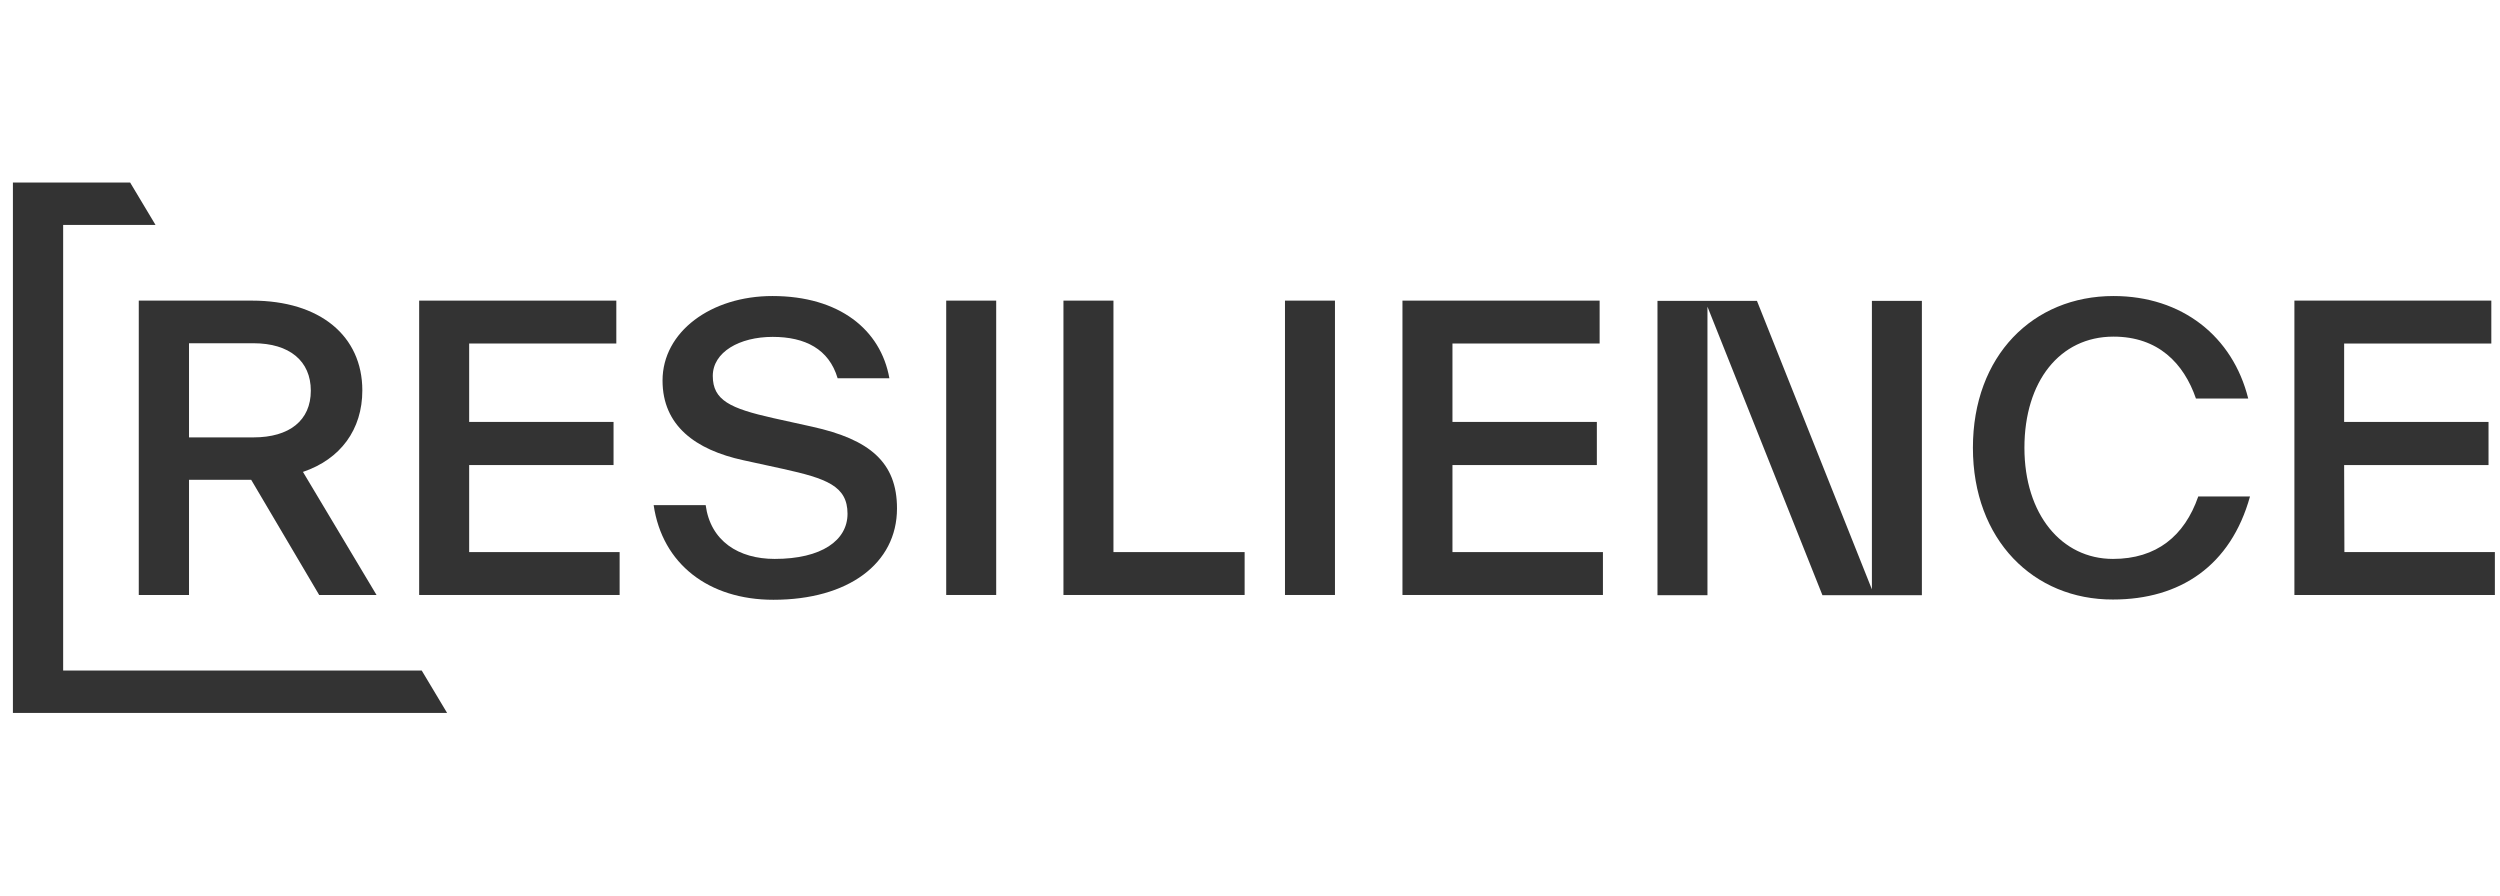 <svg width="134" height="48" viewBox="0 0 134 48" fill="none" xmlns="http://www.w3.org/2000/svg">
<g id="Homepage/Logos-Resilience" clip-path="url(#clip0_3683_265412)">
<path id="Vector" d="M25.133 29.592H33.212V31.891H22.467V16.113H33.035V18.412H25.147V22.615H32.886V24.927H25.147V29.592H25.133Z" fill="#333333"/>
<path id="Vector_2" d="M35.036 27.075H37.824C38.082 29.006 39.592 29.958 41.523 29.958C44.04 29.958 45.427 28.965 45.427 27.537C45.427 26.041 44.284 25.646 41.959 25.13L39.837 24.667C37.28 24.11 35.512 22.817 35.512 20.396C35.512 17.785 38.109 15.867 41.401 15.867C44.992 15.867 47.209 17.676 47.671 20.274H44.897C44.434 18.71 43.156 18.057 41.415 18.057C39.633 18.057 38.205 18.873 38.205 20.151C38.205 21.457 39.143 21.892 41.442 22.409L43.536 22.872C46.61 23.552 48.079 24.776 48.079 27.251C48.079 30.216 45.454 32.148 41.455 32.148C37.987 32.148 35.498 30.23 35.036 27.075Z" fill="#333333"/>
<path id="Vector_3" d="M50.717 31.891V16.113H53.396V31.891H50.717Z" fill="#333333"/>
<path id="Vector_4" d="M59.681 29.592H66.712V31.891H57.001V16.113H59.681V29.592Z" fill="#333333"/>
<path id="Vector_5" d="M68.875 31.891V16.113H71.554V31.891H68.875Z" fill="#333333"/>
<path id="Vector_6" d="M77.838 29.592H85.917V31.891H75.172V16.113H85.74V18.412H77.852V22.615H85.591V24.927H77.852V29.592H77.838Z" fill="#333333"/>
<path id="Vector_7" d="M100.334 16.125H103.013V31.902H97.682L91.52 16.438V31.902H88.841V16.125H94.172L100.334 31.59V16.125Z" fill="#333333"/>
<path id="Vector_8" d="M105.748 24.001C105.748 19.064 108.972 15.867 113.283 15.867C116.955 15.867 119.676 18.03 120.505 21.362H117.703C117.051 19.471 115.677 18.043 113.283 18.043C110.4 18.043 108.509 20.451 108.509 24.001C108.509 27.564 110.495 29.958 113.256 29.958C115.582 29.958 117.091 28.734 117.826 26.612H120.6C119.567 30.325 116.86 32.134 113.256 32.134C108.999 32.148 105.748 28.938 105.748 24.001Z" fill="#333333"/>
<path id="Vector_9" d="M125.66 29.592H133.725V31.891H122.98V16.113H133.535V18.412H125.646V22.615H133.385V24.927H125.646L125.66 29.592Z" fill="#333333"/>
<path id="Vector_10" d="M16.238 25.294C18.251 24.614 19.421 23.023 19.421 20.928C19.421 18.004 17.149 16.113 13.504 16.113H7.438V31.891H10.131V25.716H13.463L17.108 31.891H20.182L16.238 25.294ZM13.586 23.444H10.131V18.398H13.586C15.517 18.398 16.66 19.35 16.66 20.942C16.66 22.533 15.517 23.444 13.586 23.444Z" fill="#333333"/>
<path id="Vector_11" d="M0.692 9.785V38.212H23.964L22.604 35.94H3.385V12.056H8.336L6.976 9.785H0.692Z" fill="#333333"/>
</g>
<defs>
<clipPath id="clip0_3683_265412">
<rect width="133.5" height="48" fill="white" transform="translate(0.25)"/>
</clipPath>
</defs>
</svg>
